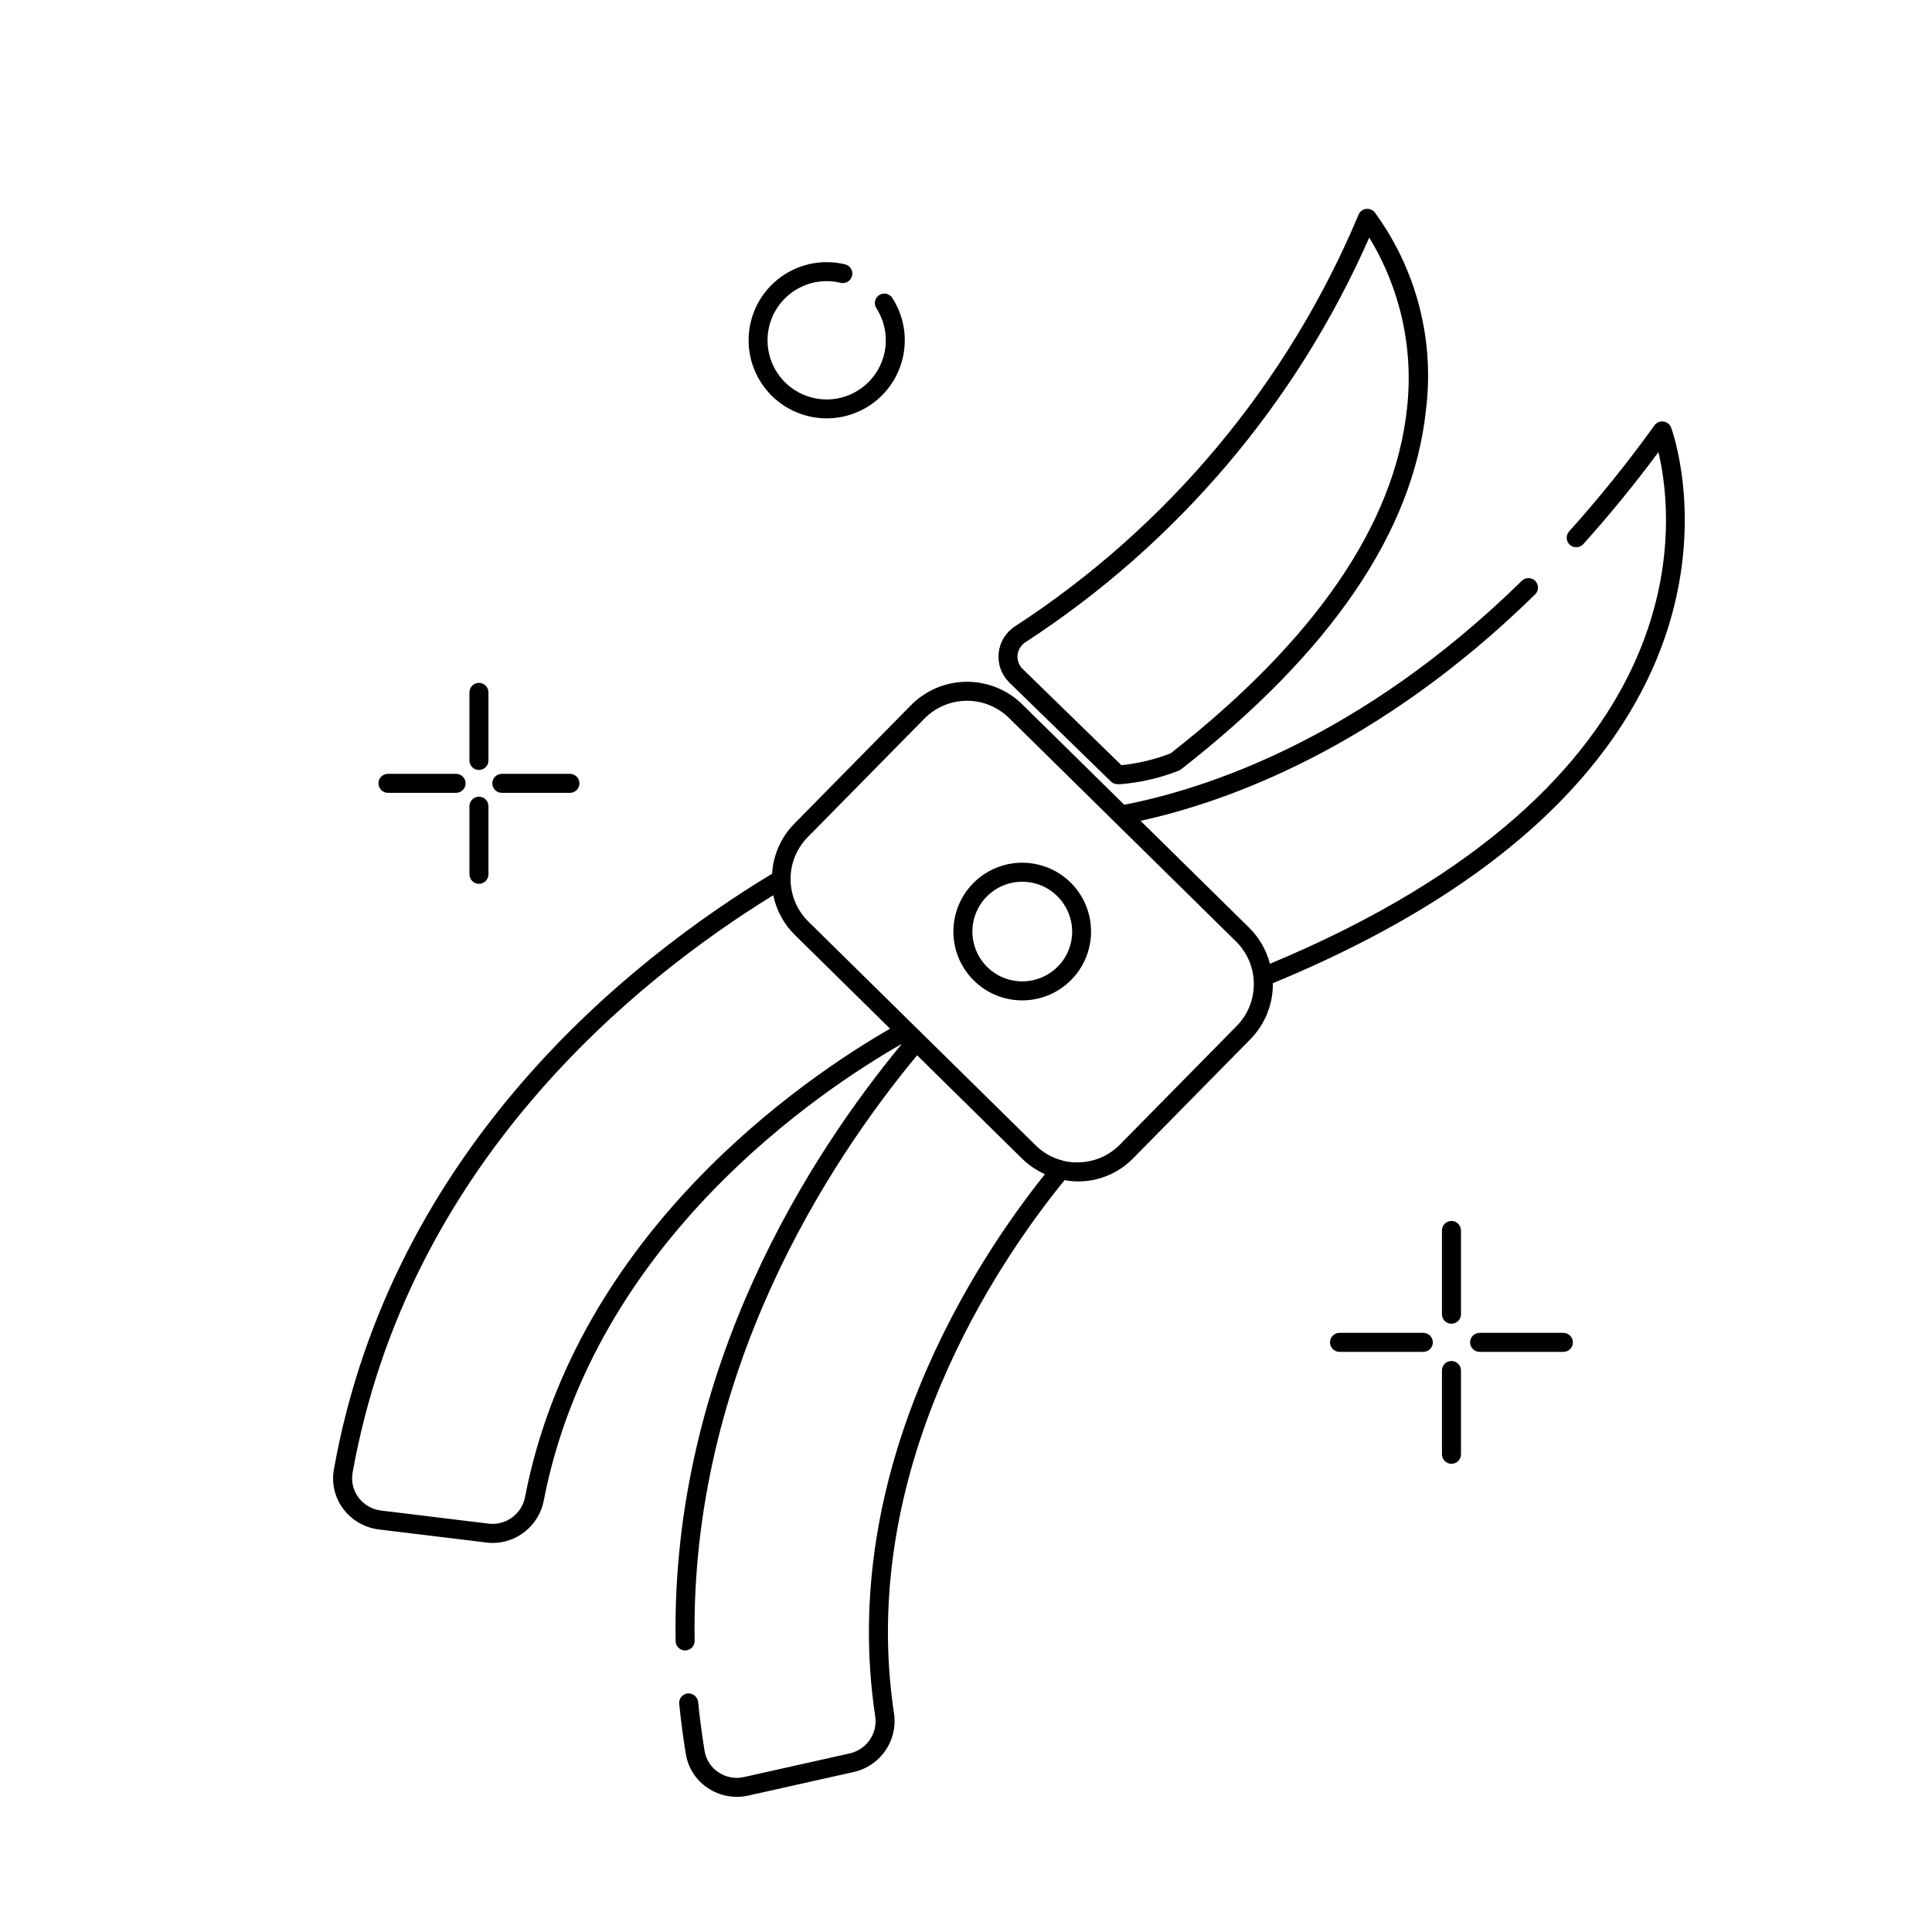<?xml version="1.0" encoding="UTF-8"?>
<!-- Uploaded to: ICON Repo, www.iconrepo.com, Generator: ICON Repo Mixer Tools -->
<svg fill="#000000" width="800px" height="800px" version="1.1" viewBox="144 144 512 512" xmlns="http://www.w3.org/2000/svg">
 <path d="m584.82 255.7c-0.918-0.125-1.828 0.27-2.363 1.023-7.031 9.766-14.578 19.148-22.617 28.105-0.93 1.031-0.848 2.621 0.184 3.555 1.031 0.93 2.625 0.852 3.555-0.18 6.856-7.606 13.539-15.793 19.926-24.383 4.383 18.539 11.781 87.734-102.97 135.6v-0.004c-0.922-3.594-2.797-6.875-5.43-9.496l-28.844-28.398c22.82-4.988 63.039-19.258 104.59-60.031v0.004c0.973-0.98 0.973-2.559 0.008-3.543-0.969-0.98-2.547-1.004-3.539-0.051-42.766 41.961-83.898 55.188-105.38 59.367l-27.027-26.605c-3.945-3.875-9.266-6.031-14.801-5.984-5.531 0.043-10.82 2.277-14.703 6.219l-30.938 31.426v-0.004c-3.484 3.559-5.566 8.258-5.856 13.23-37.293 22.523-100.84 72.504-116.13 157.85-0.664 3.664 0.223 7.441 2.453 10.426 2.258 3.043 5.668 5.027 9.43 5.492l28.633 3.484h0.004c0.539 0.066 1.082 0.098 1.625 0.098 6.598-0.055 12.238-4.758 13.473-11.238 13.348-68.816 73.395-108.76 94.926-121.05-23.777 28.73-61.172 85.613-59.984 158.29 0.023 1.395 1.168 2.504 2.559 2.481 0.668-0.008 1.305-0.285 1.77-0.766 0.465-0.48 0.723-1.125 0.711-1.793-1.168-71.203 35.645-127.04 58.957-155.16l27.855 27.426c1.754 1.703 3.793 3.086 6.023 4.082-18.508 23.172-54.812 78.219-44.992 143.6h0.004c0.703 4.512-2.176 8.805-6.613 9.871l-28.152 6.297c-2.356 0.539-4.824 0.07-6.82-1.293-1.945-1.301-3.258-3.356-3.629-5.664-0.703-4.277-1.277-8.629-1.703-12.949-0.176-1.363-1.383-2.359-2.754-2.262-1.387 0.137-2.398 1.367-2.266 2.754 0.441 4.434 1.027 8.895 1.75 13.27h0.004c0.582 3.68 2.676 6.945 5.769 9.016 3.152 2.125 7.035 2.867 10.746 2.047l28.168-6.301c7.008-1.66 11.566-8.418 10.477-15.539-9.754-64.957 27.602-119.64 45.207-141.26 6.699 1.227 13.566-0.988 18.281-5.898l30.941-31.426c3.902-3.957 6.055-9.312 5.977-14.871 138.73-57.281 105.88-146.37 105.54-147.27h0.004c-0.336-0.859-1.113-1.469-2.027-1.586zm-301.67 285c-0.848 4.488-5 7.574-9.539 7.094l-28.633-3.484h-0.004c-2.391-0.293-4.555-1.555-5.992-3.488-1.398-1.871-1.957-4.242-1.539-6.543 14.691-81.957 75.039-130.59 111.47-153.03 0.836 4.019 2.852 7.699 5.785 10.574l25.176 24.785c-22.59 13.012-83.105 53.871-96.727 124.09zm188.59-124.81-30.941 31.426c-2.938 3-6.953 4.699-11.148 4.723-1.211 0.039-2.422-0.078-3.602-0.344-0.156-0.066-0.316-0.113-0.484-0.145-2.703-0.691-5.168-2.094-7.141-4.062l-60.191-59.258c-2.992-2.945-4.691-6.957-4.727-11.156-0.031-4.195 1.605-8.234 4.551-11.227l30.938-31.426v0.004c2.949-2.984 6.961-4.68 11.156-4.715 4.195-0.031 8.234 1.602 11.227 4.543l60.191 59.258c2.984 2.945 4.68 6.957 4.711 11.152 0.031 4.195-1.602 8.234-4.539 11.227zm-31.742-64.09c0.262 0.016 0.531 0.023 0.812 0.023l-0.004 0.004c5.301-0.418 10.512-1.613 15.465-3.547 0.258-0.094 0.496-0.223 0.715-0.391 39.672-30.98 61.5-62.996 64.895-95.156 2.352-18.594-2.512-37.383-13.59-52.496-0.566-0.664-1.43-0.992-2.293-0.875-0.863 0.125-1.602 0.691-1.949 1.492-18.746 44.703-50.496 82.742-91.129 109.18-2.422 1.59-3.992 4.195-4.269 7.078-0.281 2.887 0.762 5.742 2.836 7.766l26.902 26.219c0.434 0.426 1.004 0.676 1.609 0.711zm-26.336-34.184h-0.004c0.133-1.375 0.883-2.621 2.039-3.383 40.18-26.121 71.863-63.402 91.168-107.27 8.281 13.586 11.801 29.551 9.992 45.363-3.281 30.629-24.359 61.352-62.648 91.336v-0.004c-4.184 1.617-8.566 2.668-13.027 3.121l-26.18-25.516c-0.98-0.949-1.473-2.293-1.344-3.652zm8.566 56.539-0.004 0.004c-5.195-2.277-11.152-2.008-16.121 0.727s-8.383 7.621-9.238 13.23c-0.855 5.606 0.941 11.293 4.871 15.383 3.926 4.094 9.531 6.125 15.168 5.504 5.637-0.625 10.664-3.832 13.602-8.684 2.938-4.852 3.453-10.797 1.391-16.078-1.746-4.519-5.231-8.152-9.672-10.082zm-2.523 29.012-0.004 0.004c-4.977 1.941-10.633 0.695-14.332-3.16-3.695-3.852-4.707-9.555-2.562-14.449 2.144-4.891 7.027-8.008 12.367-7.894 5.34 0.109 10.09 3.426 12.031 8.402 1.293 3.262 1.227 6.906-0.184 10.117-1.41 3.215-4.043 5.727-7.32 6.984zm111.47 66.906v22.203l-0.004 0.008c0 1.391-1.129 2.519-2.519 2.519s-2.519-1.129-2.519-2.519v-22.203c0-1.395 1.129-2.519 2.519-2.519s2.519 1.125 2.519 2.519zm0 37.117v22.203l-0.004 0.008c0 1.391-1.129 2.516-2.519 2.516s-2.519-1.125-2.519-2.516v-22.207c0-1.391 1.129-2.516 2.519-2.516s2.519 1.125 2.519 2.516zm29.656-7.457-0.004 0.004c0 0.668-0.266 1.309-0.738 1.781-0.473 0.473-1.113 0.738-1.781 0.738h-22.203c-1.391 0-2.519-1.129-2.519-2.519 0-1.391 1.129-2.519 2.519-2.519h22.203c0.668 0 1.309 0.266 1.781 0.738 0.473 0.473 0.738 1.113 0.738 1.781zm-37.117 0-0.004 0.004c0 0.668-0.262 1.309-0.734 1.781-0.473 0.473-1.113 0.738-1.785 0.738h-22.203c-1.391 0-2.519-1.129-2.519-2.519 0-1.391 1.129-2.519 2.519-2.519h22.203c0.672 0 1.312 0.266 1.785 0.738 0.473 0.473 0.734 1.113 0.734 1.781zm-250.27-154.2c0 1.391-1.125 2.519-2.516 2.519-1.395 0-2.519-1.129-2.519-2.519v-18.047c0-1.391 1.125-2.519 2.519-2.519 1.391 0 2.516 1.129 2.516 2.519zm0 12.121v18.047c0 1.391-1.125 2.519-2.516 2.519-1.395 0-2.519-1.129-2.519-2.519v-18.047c0-1.391 1.125-2.519 2.519-2.519 1.391 0 2.516 1.129 2.516 2.519zm3.543-8.582h18.047v0.004c1.391 0 2.519 1.125 2.519 2.516 0 1.395-1.129 2.519-2.519 2.519h-18.047c-1.391 0-2.519-1.125-2.519-2.519 0-1.391 1.129-2.516 2.519-2.516zm-12.121 0v0.004c1.391 0 2.519 1.125 2.519 2.516 0 1.395-1.129 2.519-2.519 2.519h-18.051c-1.395 0-2.519-1.125-2.519-2.519 0-1.391 1.125-2.516 2.519-2.516zm82.891-118.2v0.004c-1.102 5.117 0.418 10.445 4.059 14.207 3.641 3.762 8.918 5.457 14.07 4.519 5.148-0.938 9.488-4.383 11.57-9.188 2.082-4.801 1.629-10.324-1.207-14.727-0.363-0.559-0.492-1.242-0.352-1.898s0.535-1.227 1.098-1.59 1.246-0.484 1.902-0.344c0.652 0.145 1.223 0.543 1.582 1.109 3.5 5.434 4.262 12.191 2.055 18.266-2.203 6.078-7.121 10.773-13.293 12.699s-12.887 0.855-18.156-2.891c-5.269-3.746-8.484-9.738-8.691-16.199-0.211-6.461 2.609-12.648 7.625-16.727 5.016-4.078 11.648-5.582 17.93-4.059 1.355 0.324 2.188 1.688 1.859 3.039-0.324 1.352-1.688 2.188-3.039 1.859-4.106-0.996-8.441-0.293-12.02 1.949-3.578 2.246-6.102 5.844-6.992 9.973z"/>
</svg>